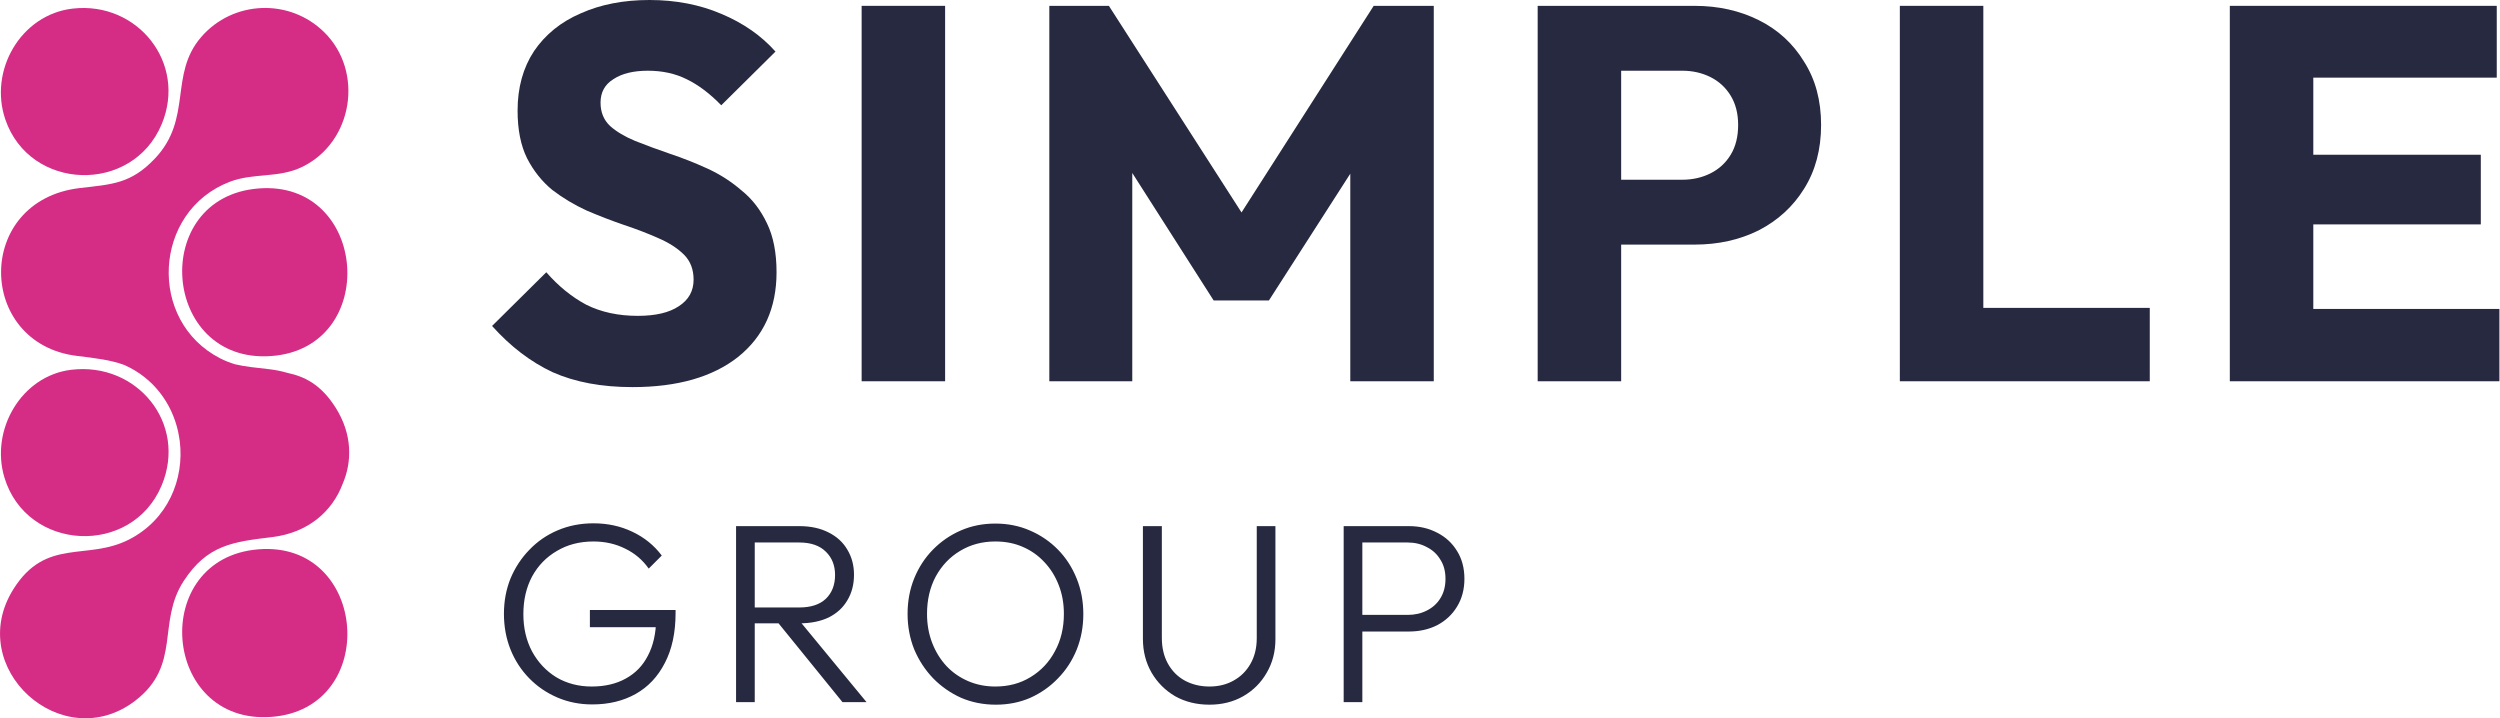 <svg width="630" height="181" viewBox="0 0 630 181" fill="none" xmlns="http://www.w3.org/2000/svg">
<path d="M149.231 177.516C146.094 177.516 143.172 176.936 140.464 175.775C137.757 174.615 135.393 173.003 133.373 170.94C131.353 168.877 129.784 166.471 128.667 163.72C127.55 160.927 126.991 157.918 126.991 154.695C126.991 151.472 127.55 148.485 128.667 145.735C129.827 142.984 131.417 140.577 133.437 138.514C135.457 136.409 137.842 134.776 140.593 133.615C143.343 132.455 146.33 131.875 149.554 131.875C153.121 131.875 156.387 132.584 159.352 134.002C162.361 135.42 164.832 137.419 166.766 139.997L163.478 143.285C161.931 141.093 159.954 139.417 157.547 138.257C155.141 137.053 152.476 136.452 149.554 136.452C146.072 136.452 143 137.247 140.335 138.837C137.671 140.384 135.586 142.533 134.082 145.283C132.621 148.034 131.89 151.193 131.89 154.76C131.89 158.284 132.621 161.421 134.082 164.171C135.586 166.922 137.628 169.092 140.206 170.682C142.828 172.23 145.793 173.003 149.102 173.003C152.412 173.003 155.269 172.337 157.676 171.005C160.126 169.673 161.995 167.739 163.285 165.203C164.617 162.667 165.305 159.616 165.347 156.049L168.055 158.047H148.651V153.728H170.247V154.437C170.247 159.423 169.344 163.634 167.539 167.072C165.777 170.511 163.328 173.111 160.19 174.873C157.053 176.635 153.4 177.516 149.231 177.516ZM188.519 157.08V153.084H201.412C204.334 153.084 206.569 152.353 208.116 150.892C209.663 149.388 210.437 147.389 210.437 144.896C210.437 142.49 209.663 140.534 208.116 139.03C206.569 137.483 204.334 136.709 201.412 136.709H188.519V132.584H201.412C204.291 132.584 206.762 133.121 208.825 134.195C210.888 135.227 212.457 136.666 213.531 138.514C214.648 140.362 215.207 142.468 215.207 144.832C215.207 147.282 214.648 149.431 213.531 151.279C212.457 153.127 210.888 154.566 208.825 155.598C206.762 156.586 204.291 157.08 201.412 157.08H188.519ZM185.489 176.936V132.584H190.195V176.936H185.489ZM212.306 176.936L195.674 156.436L200.251 154.953L218.366 176.936H212.306ZM250.951 177.58C247.814 177.58 244.891 177 242.184 175.84C239.519 174.636 237.177 173.003 235.157 170.94C233.137 168.834 231.547 166.406 230.387 163.656C229.269 160.862 228.71 157.875 228.71 154.695C228.71 151.472 229.269 148.485 230.387 145.735C231.504 142.984 233.073 140.577 235.092 138.514C237.112 136.452 239.455 134.84 242.119 133.68C244.784 132.519 247.685 131.939 250.822 131.939C253.959 131.939 256.86 132.519 259.525 133.68C262.232 134.84 264.596 136.452 266.616 138.514C268.636 140.577 270.204 143.006 271.322 145.799C272.439 148.55 272.998 151.536 272.998 154.76C272.998 157.94 272.439 160.927 271.322 163.72C270.204 166.471 268.636 168.877 266.616 170.94C264.639 173.003 262.318 174.636 259.654 175.84C256.989 177 254.088 177.58 250.951 177.58ZM250.822 173.003C254.174 173.003 257.139 172.208 259.718 170.618C262.34 169.028 264.381 166.858 265.842 164.107C267.346 161.357 268.098 158.219 268.098 154.695C268.098 152.074 267.669 149.667 266.809 147.475C265.95 145.24 264.746 143.306 263.199 141.673C261.652 139.997 259.825 138.708 257.72 137.805C255.657 136.903 253.357 136.452 250.822 136.452C247.513 136.452 244.547 137.247 241.926 138.837C239.347 140.384 237.306 142.533 235.802 145.283C234.34 148.034 233.61 151.171 233.61 154.695C233.61 157.317 234.04 159.745 234.899 161.98C235.759 164.214 236.962 166.17 238.509 167.846C240.056 169.479 241.883 170.747 243.989 171.649C246.094 172.552 248.372 173.003 250.822 173.003ZM304.775 177.58C301.552 177.58 298.673 176.871 296.137 175.453C293.645 173.992 291.668 172.015 290.206 169.522C288.745 166.986 288.015 164.15 288.015 161.013V132.584H292.785V160.755C292.785 163.248 293.301 165.418 294.332 167.266C295.364 169.114 296.782 170.532 298.587 171.52C300.435 172.509 302.498 173.003 304.775 173.003C307.053 173.003 309.073 172.509 310.835 171.52C312.64 170.532 314.058 169.135 315.09 167.33C316.164 165.482 316.701 163.312 316.701 160.819V132.584H321.407V161.077C321.407 164.214 320.677 167.029 319.216 169.522C317.797 172.015 315.82 173.992 313.285 175.453C310.792 176.871 307.956 177.58 304.775 177.58ZM341.635 159.143V154.953H354.722C356.527 154.953 358.138 154.588 359.557 153.857C361.018 153.127 362.157 152.095 362.973 150.763C363.833 149.388 364.262 147.754 364.262 145.863C364.262 143.972 363.833 142.361 362.973 141.029C362.157 139.653 361.018 138.6 359.557 137.87C358.138 137.096 356.527 136.709 354.722 136.709H341.635V132.584H355.044C357.709 132.584 360.094 133.142 362.2 134.26C364.305 135.334 365.96 136.86 367.163 138.837C368.41 140.814 369.033 143.156 369.033 145.863C369.033 148.528 368.41 150.87 367.163 152.89C365.96 154.867 364.305 156.414 362.2 157.532C360.094 158.606 357.709 159.143 355.044 159.143H341.635ZM338.605 176.936V132.584H343.311V176.936H338.605Z" fill="#272940"/>
<g clip-path="url(#clip0_197_455)">
<path d="M40.748 122.305C47.262 106.696 34.525 91.197 17.974 93.181C5.359 94.693 -2.471 108.319 1.097 120.277C6.695 139.018 33.23 140.326 40.748 122.305Z" fill="#D52D86"/>
<path d="M65.088 47.496C37.474 49.751 40.667 91.695 68.312 89.726C95.919 87.761 92.874 45.226 65.088 47.496Z" fill="#D52D86"/>
<path d="M65.088 138.431C37.474 140.686 40.667 182.631 68.312 180.662C95.919 178.697 92.874 136.162 65.088 138.431Z" fill="#D52D86"/>
<path d="M40.749 31.291C47.166 15.905 34.666 0.31 18.346 2.163C5.238 3.653 -2.882 17.773 1.35 30.125C7.545 48.202 33.372 48.974 40.749 31.291Z" fill="#D52D86"/>
<path d="M68.6 135.341C77.836 134.219 83.778 128.713 86.315 122.016C88.804 116.284 88.774 109.389 84.605 102.769C80.911 96.907 76.794 94.893 72.413 93.961C71.007 93.549 69.505 93.237 67.903 93.047C64.579 92.657 61.809 92.412 59.275 91.81C58.025 91.439 56.768 90.956 55.503 90.309C37.102 80.914 38.567 53.246 57.858 45.828C64.019 43.458 70.173 45.007 76.285 41.994C88.945 35.749 91.764 18.055 81.727 8.141C72.984 -0.496 58.73 0.064 50.711 9.322C42.51 18.787 48.615 29.854 39.023 39.966C32.955 46.366 28.14 46.444 20.103 47.392C-6.503 50.531 -5.936 86.613 19.405 89.689C24.001 90.246 27.862 90.703 31.282 91.955C38.704 95.235 43.278 101.625 44.865 108.668C45.039 109.511 45.18 110.351 45.303 111.19C46.479 120.749 42.317 130.953 32.506 135.965C21.905 141.377 11.605 135.404 3.404 148.424C-9.129 168.321 15.7 190.696 34.097 176.564C45.789 167.582 39.498 156.831 46.286 146.422C52.25 137.272 58.737 136.544 68.608 135.344L68.6 135.341Z" fill="#D52D86"/>
</g>
<path d="M159.376 97.552C151.604 97.552 144.904 96.301 139.276 93.8C133.737 91.209 128.645 87.323 124 82.142L137.668 68.608C140.705 72.092 144.055 74.817 147.718 76.782C151.47 78.658 155.803 79.596 160.716 79.596C165.183 79.596 168.622 78.792 171.034 77.184C173.535 75.576 174.786 73.343 174.786 70.484C174.786 67.893 173.982 65.794 172.374 64.186C170.766 62.578 168.622 61.193 165.942 60.032C163.351 58.871 160.448 57.754 157.232 56.682C154.105 55.61 150.979 54.404 147.852 53.064C144.725 51.635 141.822 49.893 139.142 47.838C136.551 45.694 134.452 43.059 132.844 39.932C131.236 36.716 130.432 32.696 130.432 27.872C130.432 22.065 131.817 17.063 134.586 12.864C137.445 8.665 141.375 5.494 146.378 3.35C151.381 1.117 157.143 0 163.664 0C170.275 0 176.305 1.161 181.754 3.484C187.293 5.807 191.849 8.978 195.422 12.998L181.754 26.532C178.895 23.584 175.992 21.395 173.044 19.966C170.185 18.537 166.925 17.822 163.262 17.822C159.599 17.822 156.696 18.537 154.552 19.966C152.408 21.306 151.336 23.271 151.336 25.862C151.336 28.274 152.14 30.239 153.748 31.758C155.356 33.187 157.455 34.438 160.046 35.51C162.726 36.582 165.629 37.654 168.756 38.726C171.972 39.798 175.143 41.049 178.27 42.478C181.397 43.907 184.255 45.739 186.846 47.972C189.526 50.116 191.67 52.885 193.278 56.28C194.886 59.585 195.69 63.695 195.69 68.608C195.69 77.631 192.474 84.733 186.042 89.914C179.61 95.006 170.721 97.552 159.376 97.552Z" fill="#272940"/>
<path d="M217.131 96.078V1.474H238.169V96.078H217.131Z" fill="#272940"/>
<path d="M264.429 96.078V1.474H279.437L316.689 59.496H309.051L346.169 1.474H361.311V96.078H340.273V36.984L344.025 37.922L319.771 75.71H305.835L281.715 37.922L285.333 36.984V96.078H264.429Z" fill="#272940"/>
<path d="M403.574 61.64V45.292H423.942C426.533 45.292 428.9 44.756 431.044 43.684C433.188 42.612 434.886 41.049 436.136 38.994C437.387 36.939 438.012 34.438 438.012 31.49C438.012 28.631 437.387 26.175 436.136 24.12C434.886 22.065 433.188 20.502 431.044 19.43C428.9 18.358 426.533 17.822 423.942 17.822H403.574V1.474H427.024C433.01 1.474 438.414 2.68 443.238 5.092C448.062 7.504 451.859 10.988 454.628 15.544C457.487 20.011 458.916 25.326 458.916 31.49C458.916 37.654 457.487 43.014 454.628 47.57C451.859 52.037 448.062 55.521 443.238 58.022C438.414 60.434 433.01 61.64 427.024 61.64H403.574ZM387.494 96.078V1.474H408.532V96.078H387.494Z" fill="#272940"/>
<path d="M478.761 96.078V1.474H499.799V96.078H478.761ZM494.975 96.078V77.586H541.741V96.078H494.975Z" fill="#272940"/>
<path d="M561.914 96.078V1.474H582.952V96.078H561.914ZM577.994 96.078V77.854H629.852V96.078H577.994ZM577.994 56.548V38.994H625.162V56.548H577.994ZM577.994 19.564V1.474H629.182V19.564H577.994Z" fill="#272940"/>
<defs>
<clipPath id="clip0_197_455">
<rect width="88" height="179" fill="white" transform="translate(0 2)"/>
</clipPath>
</defs>
</svg>

